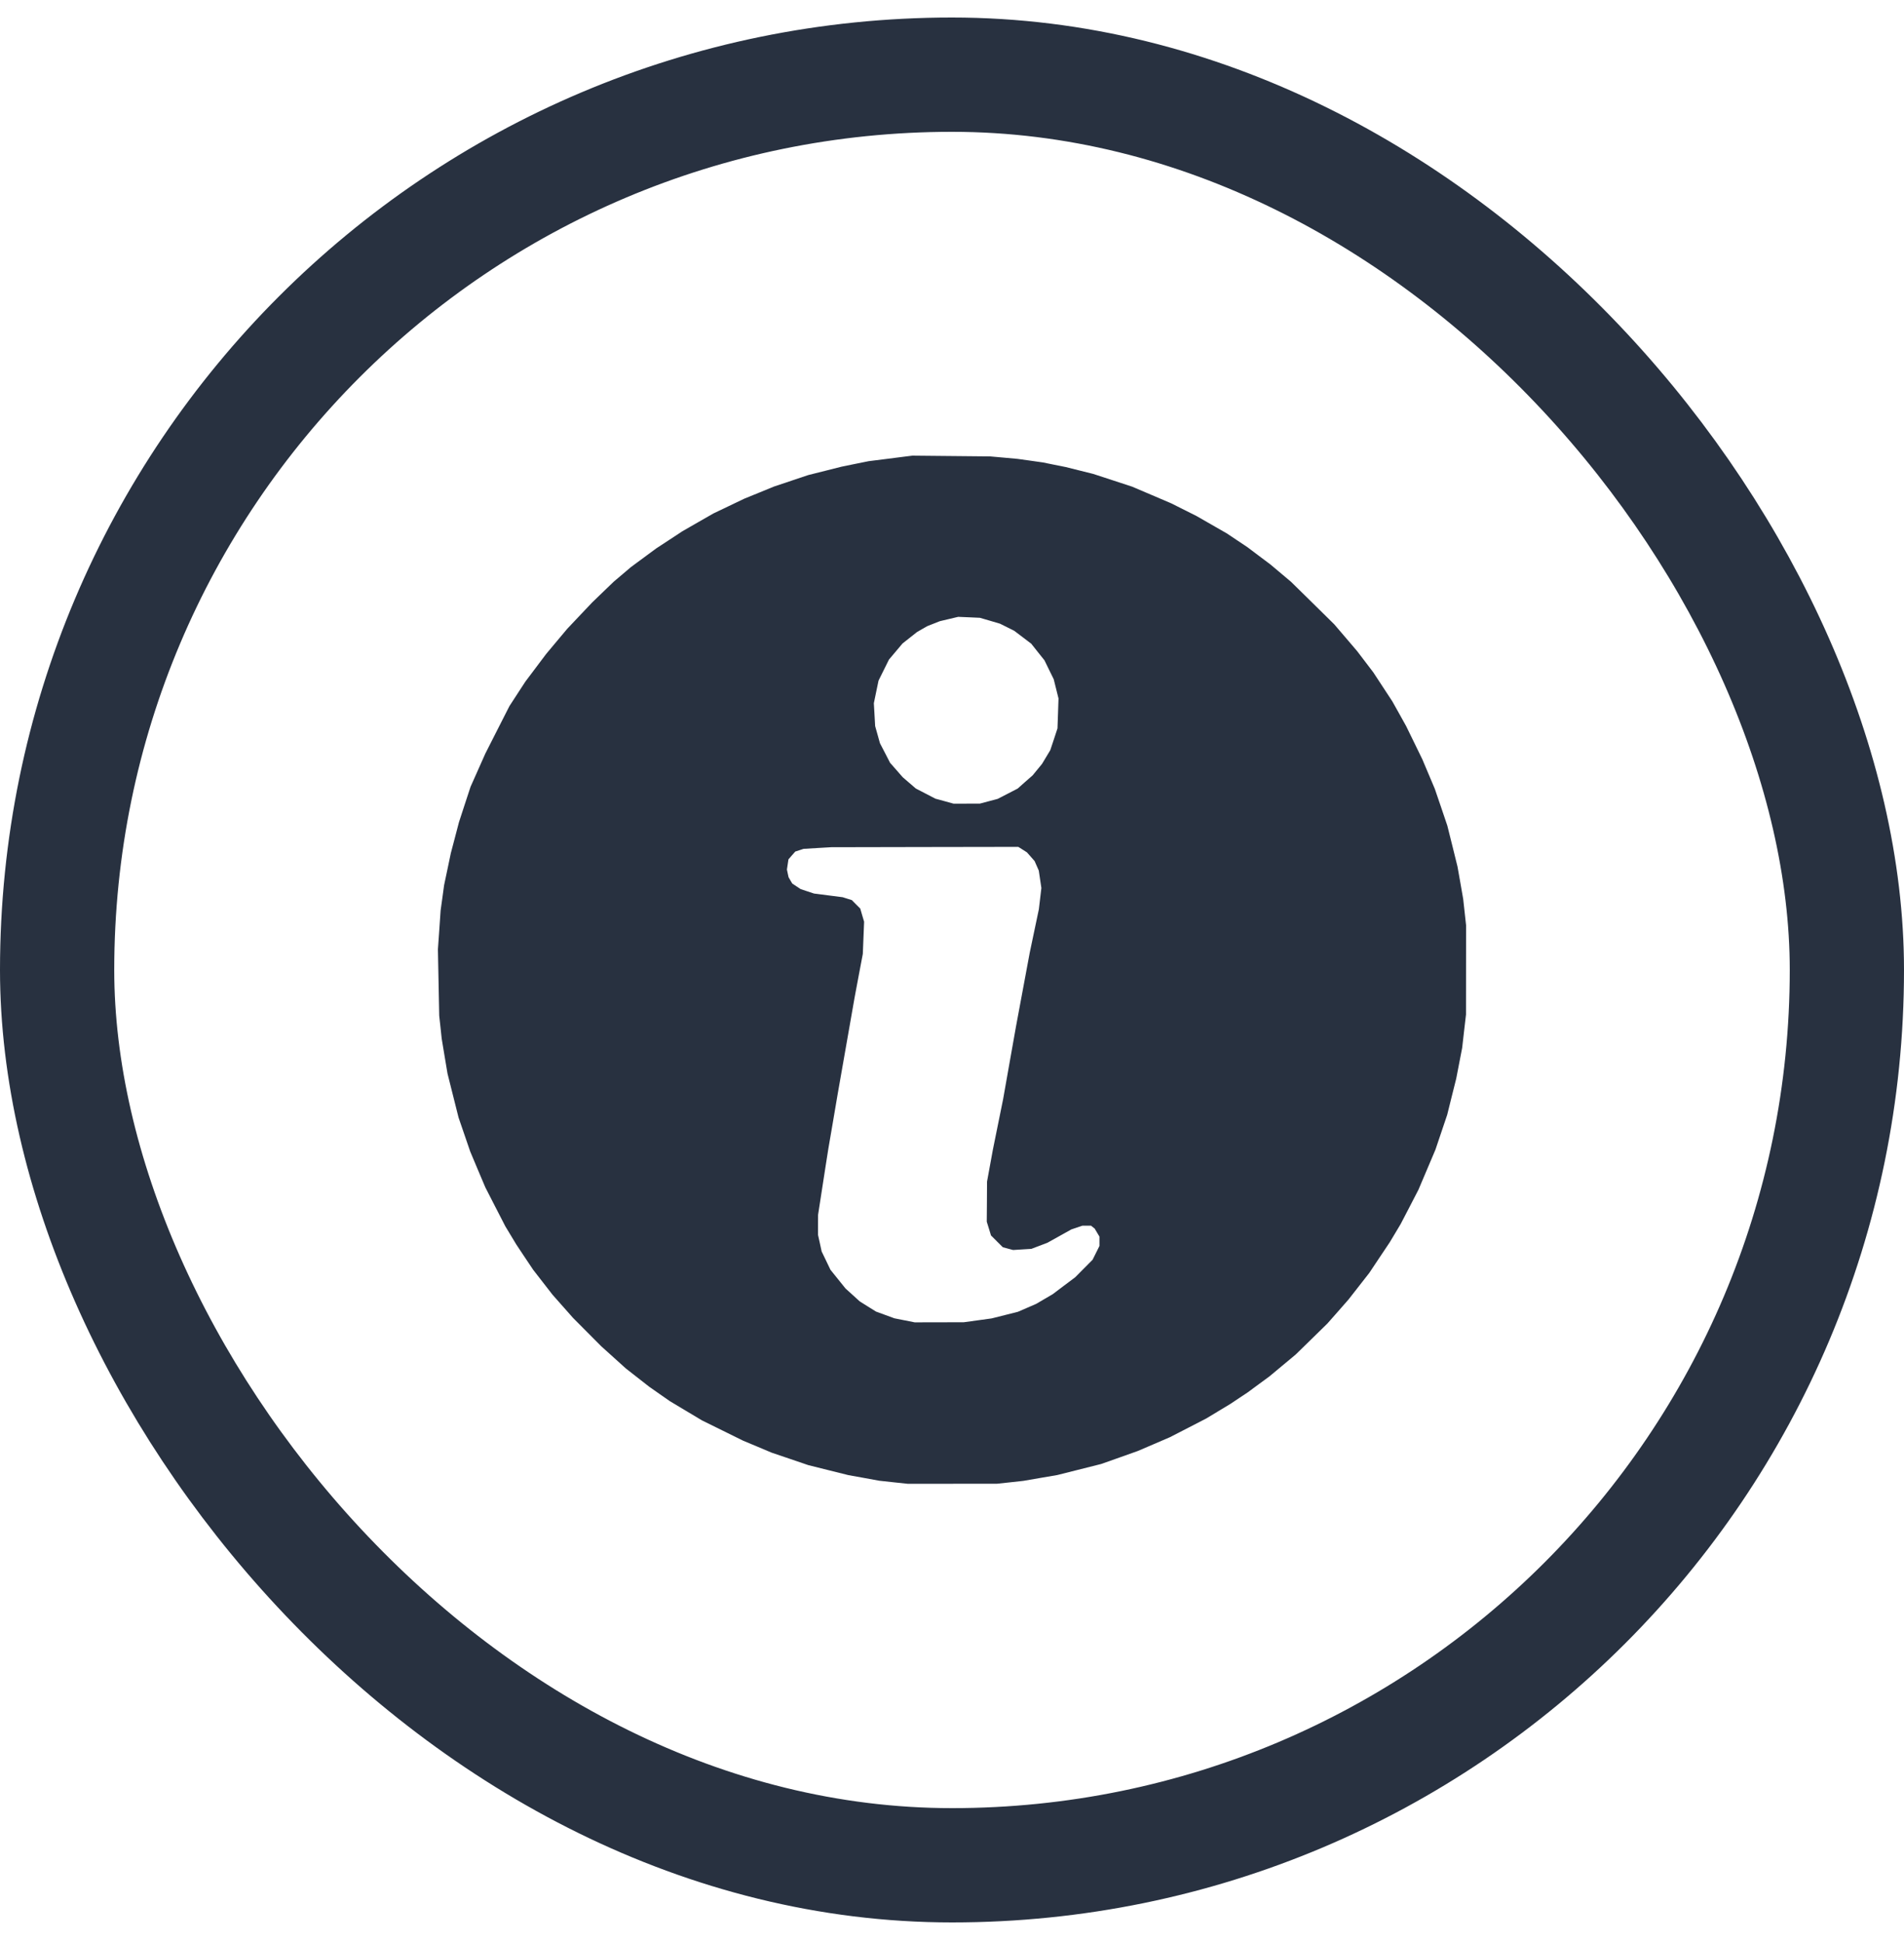 <?xml version="1.0" encoding="UTF-8"?> <svg xmlns="http://www.w3.org/2000/svg" width="50" height="51" viewBox="0 0 50 51" fill="none"> <path fill-rule="evenodd" clip-rule="evenodd" d="M23.855 11.973L23.75 11.986L23.28 12.046L22.811 12.105L22.454 12.177L22.098 12.25L21.662 12.36L21.227 12.469L20.776 12.62L20.325 12.771L19.935 12.931L19.544 13.09L19.139 13.284L18.733 13.478L18.328 13.71L17.922 13.943L17.578 14.169L17.234 14.394L16.902 14.639L16.571 14.883L16.345 15.075L16.119 15.266L15.834 15.54L15.549 15.815L15.222 16.16L14.895 16.506L14.618 16.836L14.341 17.167L14.069 17.529L13.797 17.89L13.587 18.212L13.378 18.534L13.061 19.157L12.745 19.78L12.551 20.216L12.357 20.651L12.204 21.117L12.052 21.583L11.946 21.988L11.839 22.394L11.751 22.814L11.662 23.235L11.617 23.566L11.571 23.896L11.536 24.407L11.5 24.917L11.517 25.789L11.534 26.66L11.567 26.96L11.599 27.261L11.675 27.72L11.752 28.18L11.897 28.757L12.042 29.334L12.195 29.779L12.348 30.225L12.546 30.696L12.745 31.166L13.007 31.677L13.27 32.188L13.415 32.428L13.56 32.668L13.78 32.999L14.001 33.329L14.255 33.656L14.509 33.983L14.778 34.287L15.047 34.591L15.418 34.964L15.789 35.337L16.113 35.629L16.437 35.921L16.744 36.161L17.051 36.401L17.321 36.59L17.591 36.778L18.012 37.03L18.433 37.282L18.973 37.548L19.514 37.815L19.89 37.972L20.265 38.13L20.746 38.293L21.227 38.457L21.752 38.588L22.278 38.719L22.684 38.792L23.089 38.866L23.465 38.907L23.84 38.947L25.012 38.946L26.183 38.945L26.529 38.908L26.874 38.87L27.32 38.793L27.765 38.717L28.341 38.572L28.917 38.427L29.398 38.257L29.879 38.086L30.299 37.906L30.72 37.725L31.201 37.478L31.681 37.23L31.997 37.039L32.312 36.849L32.537 36.699L32.763 36.549L33.048 36.339L33.334 36.129L33.679 35.842L34.024 35.555L34.441 35.148L34.857 34.741L35.135 34.426L35.412 34.11L35.685 33.761L35.958 33.412L36.226 33.01L36.495 32.608L36.639 32.368L36.783 32.127L37.017 31.677L37.25 31.226L37.473 30.701L37.696 30.175L37.85 29.718L38.004 29.262L38.122 28.787L38.241 28.312L38.319 27.909L38.397 27.506L38.447 27.068L38.498 26.63L38.499 25.458L38.5 24.287L38.462 23.941L38.424 23.596L38.35 23.172L38.275 22.748L38.142 22.21L38.008 21.673L37.844 21.189L37.679 20.706L37.515 20.318L37.351 19.93L37.139 19.495L36.926 19.059L36.745 18.734L36.563 18.409L36.313 18.028L36.063 17.647L35.852 17.37L35.641 17.093L35.339 16.739L35.037 16.386L34.471 15.829L33.904 15.272L33.634 15.045L33.364 14.818L33.063 14.592L32.763 14.366L32.492 14.185L32.222 14.004L31.821 13.774L31.42 13.544L31.091 13.379L30.762 13.214L30.245 12.993L29.728 12.773L29.218 12.606L28.707 12.439L28.346 12.349L27.986 12.259L27.686 12.199L27.385 12.138L27.055 12.091L26.724 12.045L26.364 12.012L26.003 11.98L24.982 11.97L23.96 11.96L23.855 11.973ZM25.997 16.293L26.261 16.371L26.448 16.464L26.634 16.557L26.857 16.726L27.081 16.896L27.254 17.114L27.428 17.332L27.549 17.58L27.671 17.828L27.734 18.08L27.797 18.333L27.784 18.726L27.77 19.119L27.676 19.405L27.581 19.69L27.473 19.87L27.364 20.051L27.241 20.201L27.118 20.351L26.921 20.524L26.725 20.698L26.462 20.834L26.2 20.969L25.966 21.031L25.733 21.093L25.387 21.094L25.042 21.095L24.804 21.029L24.565 20.964L24.308 20.831L24.05 20.697L23.878 20.549L23.706 20.401L23.54 20.211L23.373 20.021L23.241 19.764L23.108 19.508L23.045 19.283L22.982 19.059L22.965 18.759L22.948 18.458L23.009 18.161L23.071 17.864L23.208 17.588L23.345 17.312L23.523 17.101L23.701 16.89L23.891 16.74L24.081 16.59L24.216 16.512L24.351 16.435L24.516 16.37L24.681 16.305L24.922 16.248L25.162 16.191L25.447 16.203L25.733 16.216L25.997 16.293ZM26.854 22.3L26.967 22.372L27.068 22.486L27.169 22.601L27.224 22.726L27.279 22.851L27.313 23.08L27.347 23.308L27.314 23.587L27.281 23.866L27.161 24.437L27.041 25.008L26.862 25.969L26.683 26.93L26.512 27.892L26.342 28.853L26.208 29.514L26.074 30.175L25.997 30.595L25.92 31.016L25.917 31.542L25.913 32.067L25.969 32.248L26.024 32.428L26.179 32.583L26.334 32.737L26.469 32.774L26.604 32.81L26.844 32.795L27.085 32.78L27.295 32.7L27.504 32.621L27.82 32.445L28.136 32.269L28.28 32.221L28.424 32.172H28.537H28.651L28.699 32.21L28.747 32.248L28.809 32.353L28.872 32.458L28.872 32.581L28.872 32.704L28.782 32.885L28.691 33.067L28.463 33.296L28.236 33.525L27.94 33.747L27.645 33.97L27.426 34.098L27.207 34.226L26.969 34.329L26.731 34.432L26.386 34.519L26.04 34.606L25.676 34.656L25.312 34.706L24.666 34.708L24.02 34.709L23.754 34.656L23.487 34.603L23.247 34.515L23.006 34.427L22.792 34.294L22.578 34.16L22.391 33.99L22.204 33.821L22.006 33.575L21.808 33.329L21.693 33.089L21.577 32.849L21.53 32.632L21.482 32.416L21.482 32.152L21.483 31.887L21.555 31.422L21.627 30.956L21.69 30.55L21.754 30.145L21.875 29.439L21.995 28.733L22.219 27.456L22.443 26.179L22.55 25.608L22.658 25.038L22.675 24.616L22.692 24.194L22.641 24.021L22.591 23.849L22.479 23.737L22.368 23.625L22.248 23.588L22.128 23.55L21.752 23.502L21.377 23.454L21.202 23.396L21.027 23.338L20.916 23.265L20.805 23.191L20.756 23.108L20.708 23.025L20.686 22.924L20.665 22.824L20.685 22.69L20.705 22.557L20.794 22.454L20.884 22.352L20.992 22.317L21.101 22.281L21.464 22.259L21.827 22.238L24.284 22.233L26.741 22.229L26.854 22.3Z" fill="#283140"></path> <rect x="1.5" y="1.96" width="47" height="47" rx="23.5" stroke="#283140" stroke-width="3"></rect> </svg> 